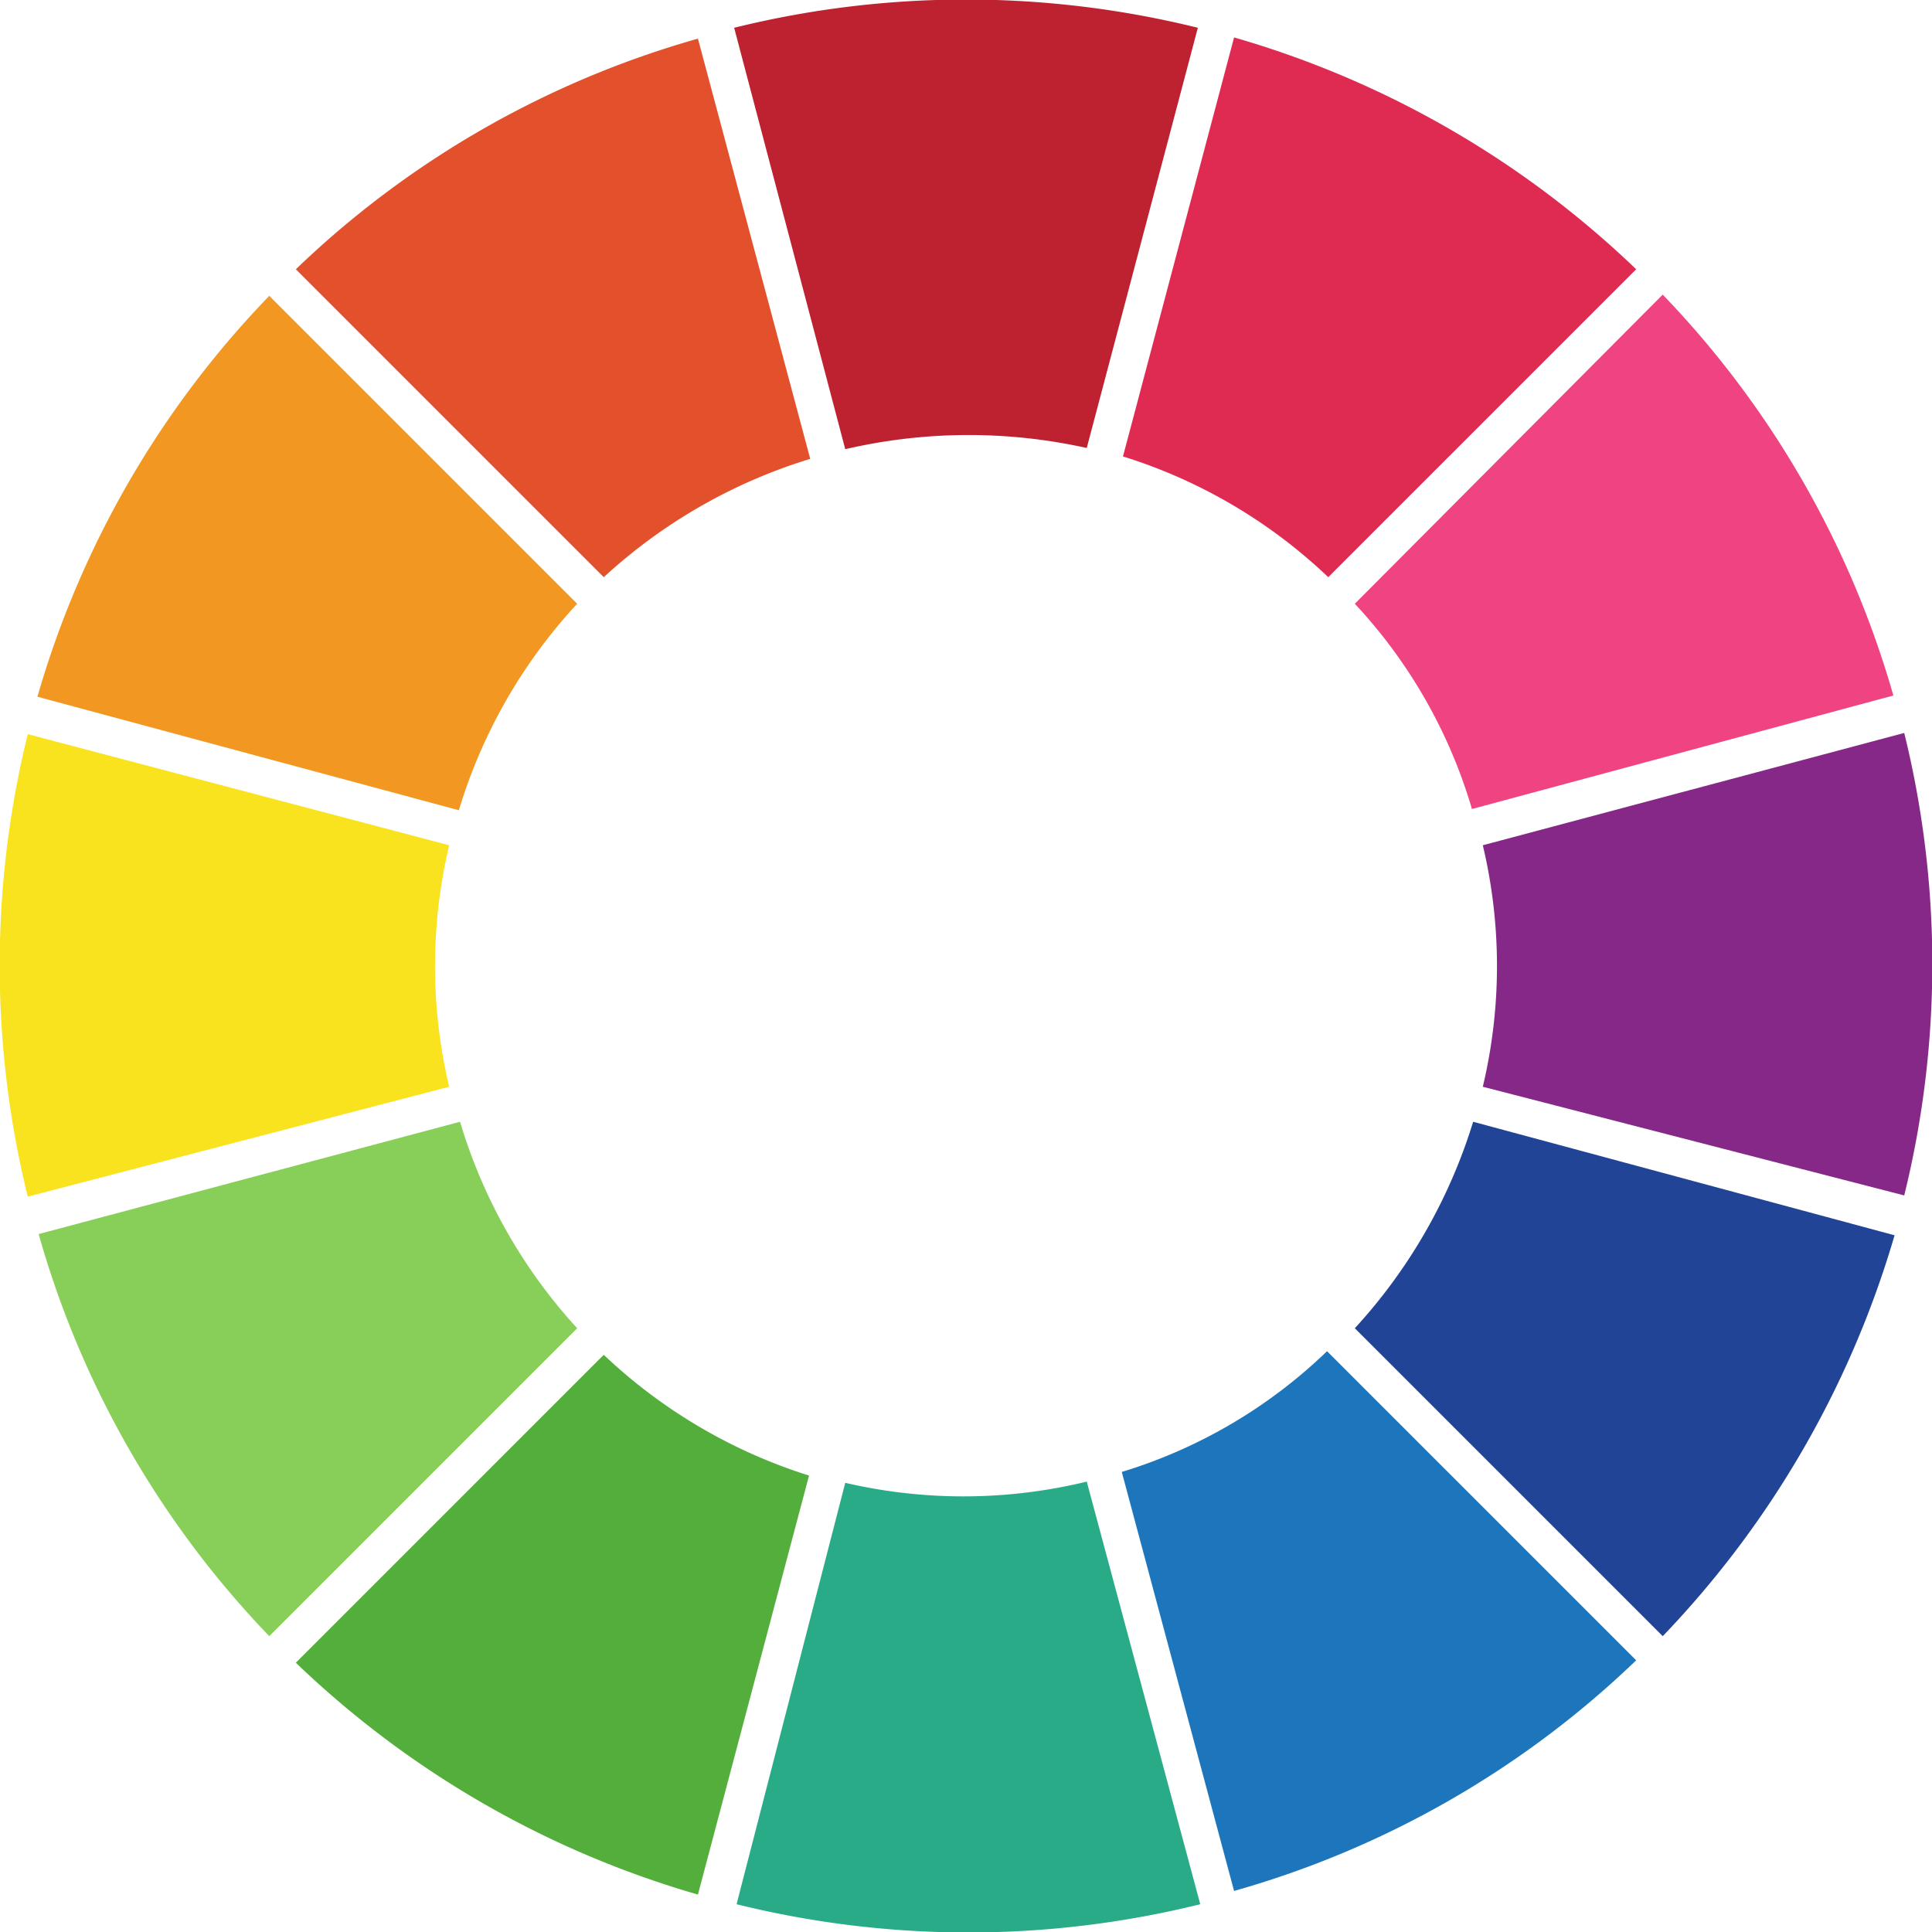 <svg id="Layer_1" data-name="Layer 1" xmlns="http://www.w3.org/2000/svg" viewBox="0 0 16 16"><defs><style>.cls-1{fill:#df2b51;}.cls-1,.cls-10,.cls-11,.cls-12,.cls-2,.cls-3,.cls-4,.cls-5,.cls-6,.cls-7,.cls-8,.cls-9{fill-rule:evenodd;}.cls-2{fill:#be2130;}.cls-3{fill:#e3502c;}.cls-4{fill:#f19722;}.cls-5{fill:#f9e21e;}.cls-6{fill:#88cf59;}.cls-7{fill:#54ae3c;}.cls-8{fill:#29ab88;}.cls-9{fill:#1d76bb;}.cls-10{fill:#214497;}.cls-11{fill:#862887;}.cls-12{fill:#ef4481;}</style></defs><path id="_012" data-name=" 012" class="cls-1" d="M10.22.31a8,8,0,0,1,3.33,1.92L11,4.78a4.33,4.33,0,0,0-1.7-1Z" transform="translate(0 0)"/><path id="_011" data-name=" 011" class="cls-2" d="M7,3.72,6.08.23a8,8,0,0,1,3.84,0L9,3.71A4.51,4.51,0,0,0,7,3.72Z" transform="translate(0 0)"/><path id="_010" data-name=" 010" class="cls-3" d="M6.71,3.8A4.44,4.44,0,0,0,5,4.78L2.45,2.23A7.9,7.9,0,0,1,5.78.32Z" transform="translate(0 0)"/><path id="_09" data-name=" 09" class="cls-4" d="M3.8,6.71.31,5.77A7.93,7.93,0,0,1,2.23,2.45L4.78,5A4.37,4.37,0,0,0,3.8,6.71Z" transform="translate(0 0)"/><path id="_08" data-name=" 08" class="cls-5" d="M3.72,9,.23,9.91a8,8,0,0,1,0-3.83L3.72,7A4.32,4.32,0,0,0,3.72,9Z" transform="translate(0 0)"/><path id="_07" data-name=" 07" class="cls-6" d="M4.78,11,2.23,13.55A7.9,7.9,0,0,1,.32,10.22l3.49-.93A4.38,4.38,0,0,0,4.78,11Z" transform="translate(0 0)"/><path id="_06" data-name=" 06" class="cls-7" d="M5.78,15.69a8,8,0,0,1-3.33-1.92L5,11.22a4.38,4.38,0,0,0,1.7,1Z" transform="translate(0 0)"/><path id="_05" data-name=" 05" class="cls-8" d="M9,12.27l.94,3.5a8,8,0,0,1-3.84,0L7,12.28A4.32,4.32,0,0,0,9,12.27Z" transform="translate(0 0)"/><path id="_04" data-name=" 04" class="cls-9" d="M9.29,12.19a4.21,4.21,0,0,0,1.7-1l2.56,2.56a7.9,7.9,0,0,1-3.33,1.91Zm4.48,1.36L11.22,11" transform="translate(0 0)"/><path id="_03" data-name=" 03" class="cls-10" d="M12.2,9.29l3.49.94a8.05,8.05,0,0,1-1.92,3.32L11.22,11A4.46,4.46,0,0,0,12.2,9.29Z" transform="translate(0 0)"/><path id="_02" data-name=" 02" class="cls-11" d="M12.28,7l3.49-.93a8,8,0,0,1,0,3.83L12.28,9A4.32,4.32,0,0,0,12.28,7Z" transform="translate(0 0)"/><path id="_01" data-name=" 01" class="cls-12" d="M11.22,5l2.55-2.56a7.92,7.92,0,0,1,1.91,3.32l-3.49.94A4.24,4.24,0,0,0,11.22,5Z" transform="translate(0 0)"/></svg>